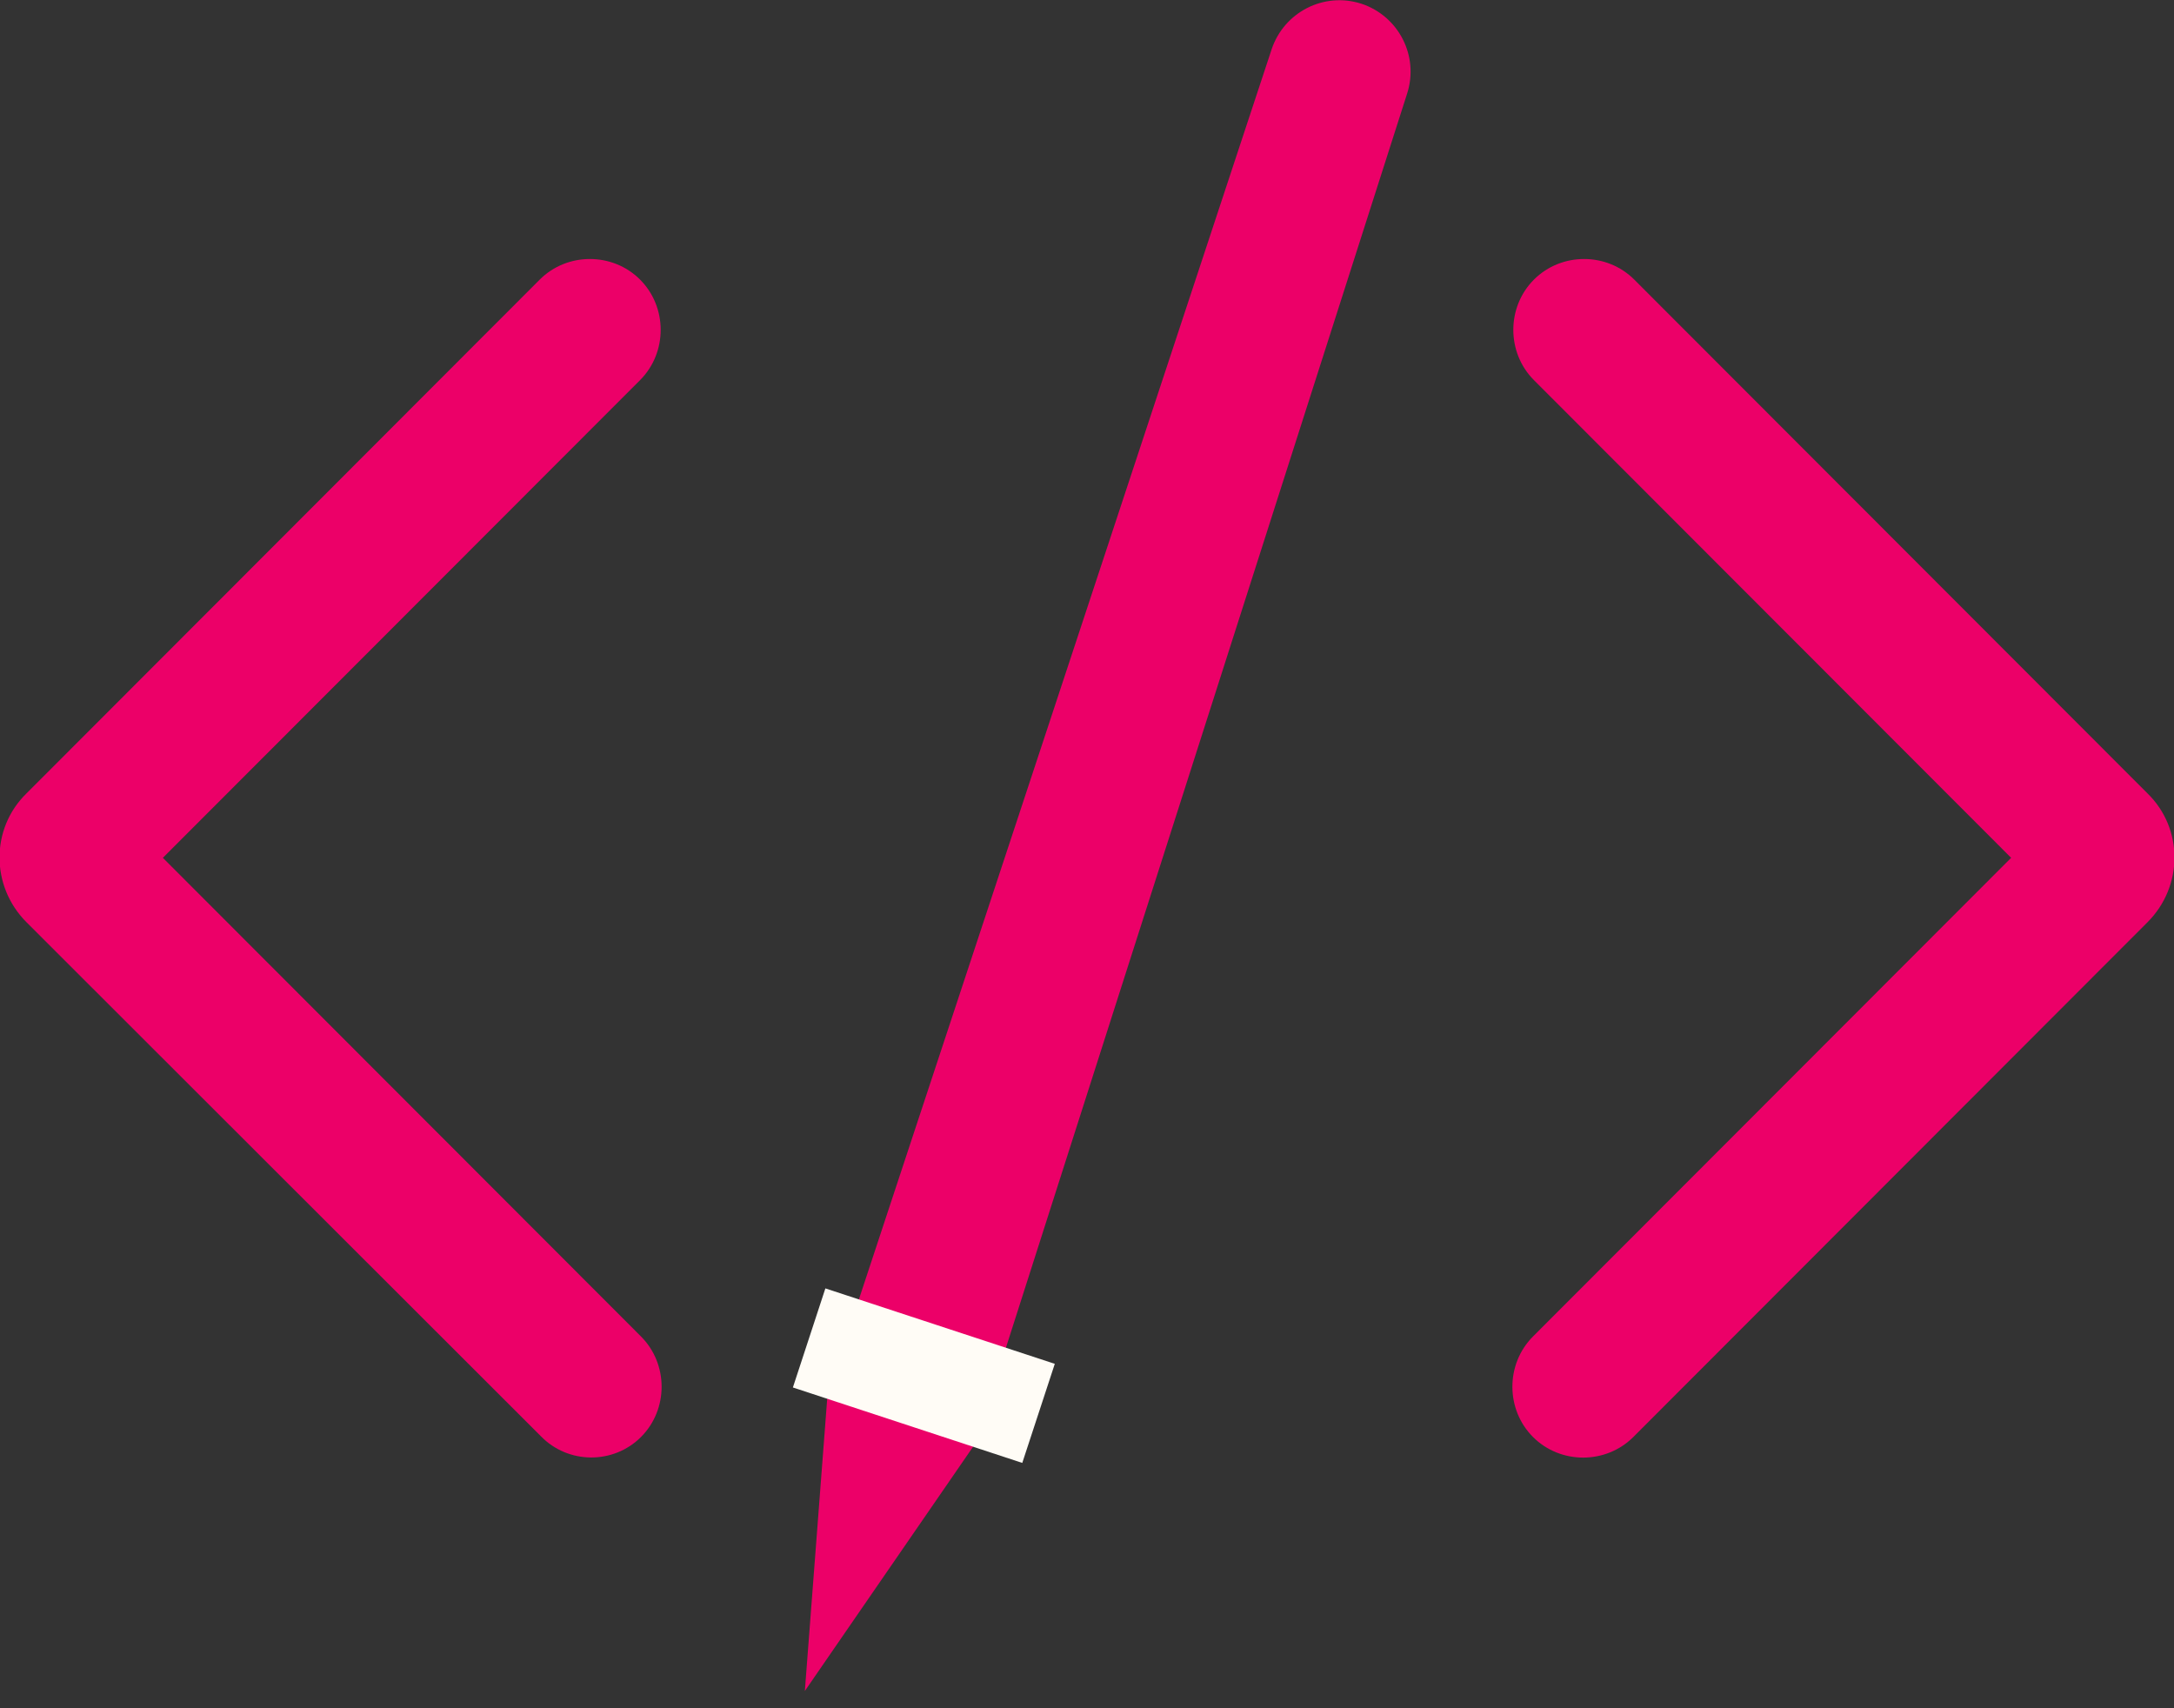 <svg width="70" height="55" viewBox="0 0 70 55" fill="none" xmlns="http://www.w3.org/2000/svg">
<rect x="0" y="0" width="70" height="55" fill="#333333" stroke="none"/>
<g clip-path="url(#clip0)">
<path d="M17.409 46.235L0.854 29.694C-0.305 28.535 -0.305 26.673 0.854 25.544L17.378 9.003C18.262 8.118 19.726 8.118 20.61 9.003C21.494 9.888 21.494 11.353 20.61 12.238L5.244 27.619L20.64 43.031C21.524 43.916 21.524 45.381 20.64 46.266C19.756 47.151 18.293 47.151 17.409 46.235Z" fill="#EC0068"/>
<path d="M52.592 46.266L69.146 29.694C70.305 28.535 70.305 26.673 69.146 25.544L52.622 9.003C51.738 8.118 50.274 8.118 49.39 9.003C48.506 9.888 48.506 11.353 49.39 12.238L64.756 27.619L49.36 43.031C48.476 43.916 48.476 45.381 49.36 46.266C50.244 47.151 51.707 47.151 52.592 46.266Z" fill="#EC0068"/>
<path d="M31.402 46.479L25.915 54.444L26.646 44.892L40.945 1.587C41.342 0.397 42.622 -0.275 43.842 0.122C45.031 0.519 45.701 1.801 45.305 3.021L31.402 46.479Z" fill="#EC0068"/>
<path d="M26.576 41.482L25.53 44.672L32.916 47.101L33.963 43.911L26.576 41.482Z" fill="#FFFCF6"/>
</g>
<defs>
<clipPath id="clip0">
<rect width="70" height="54.444" fill="white"/>
</clipPath>
</defs>
</svg>
